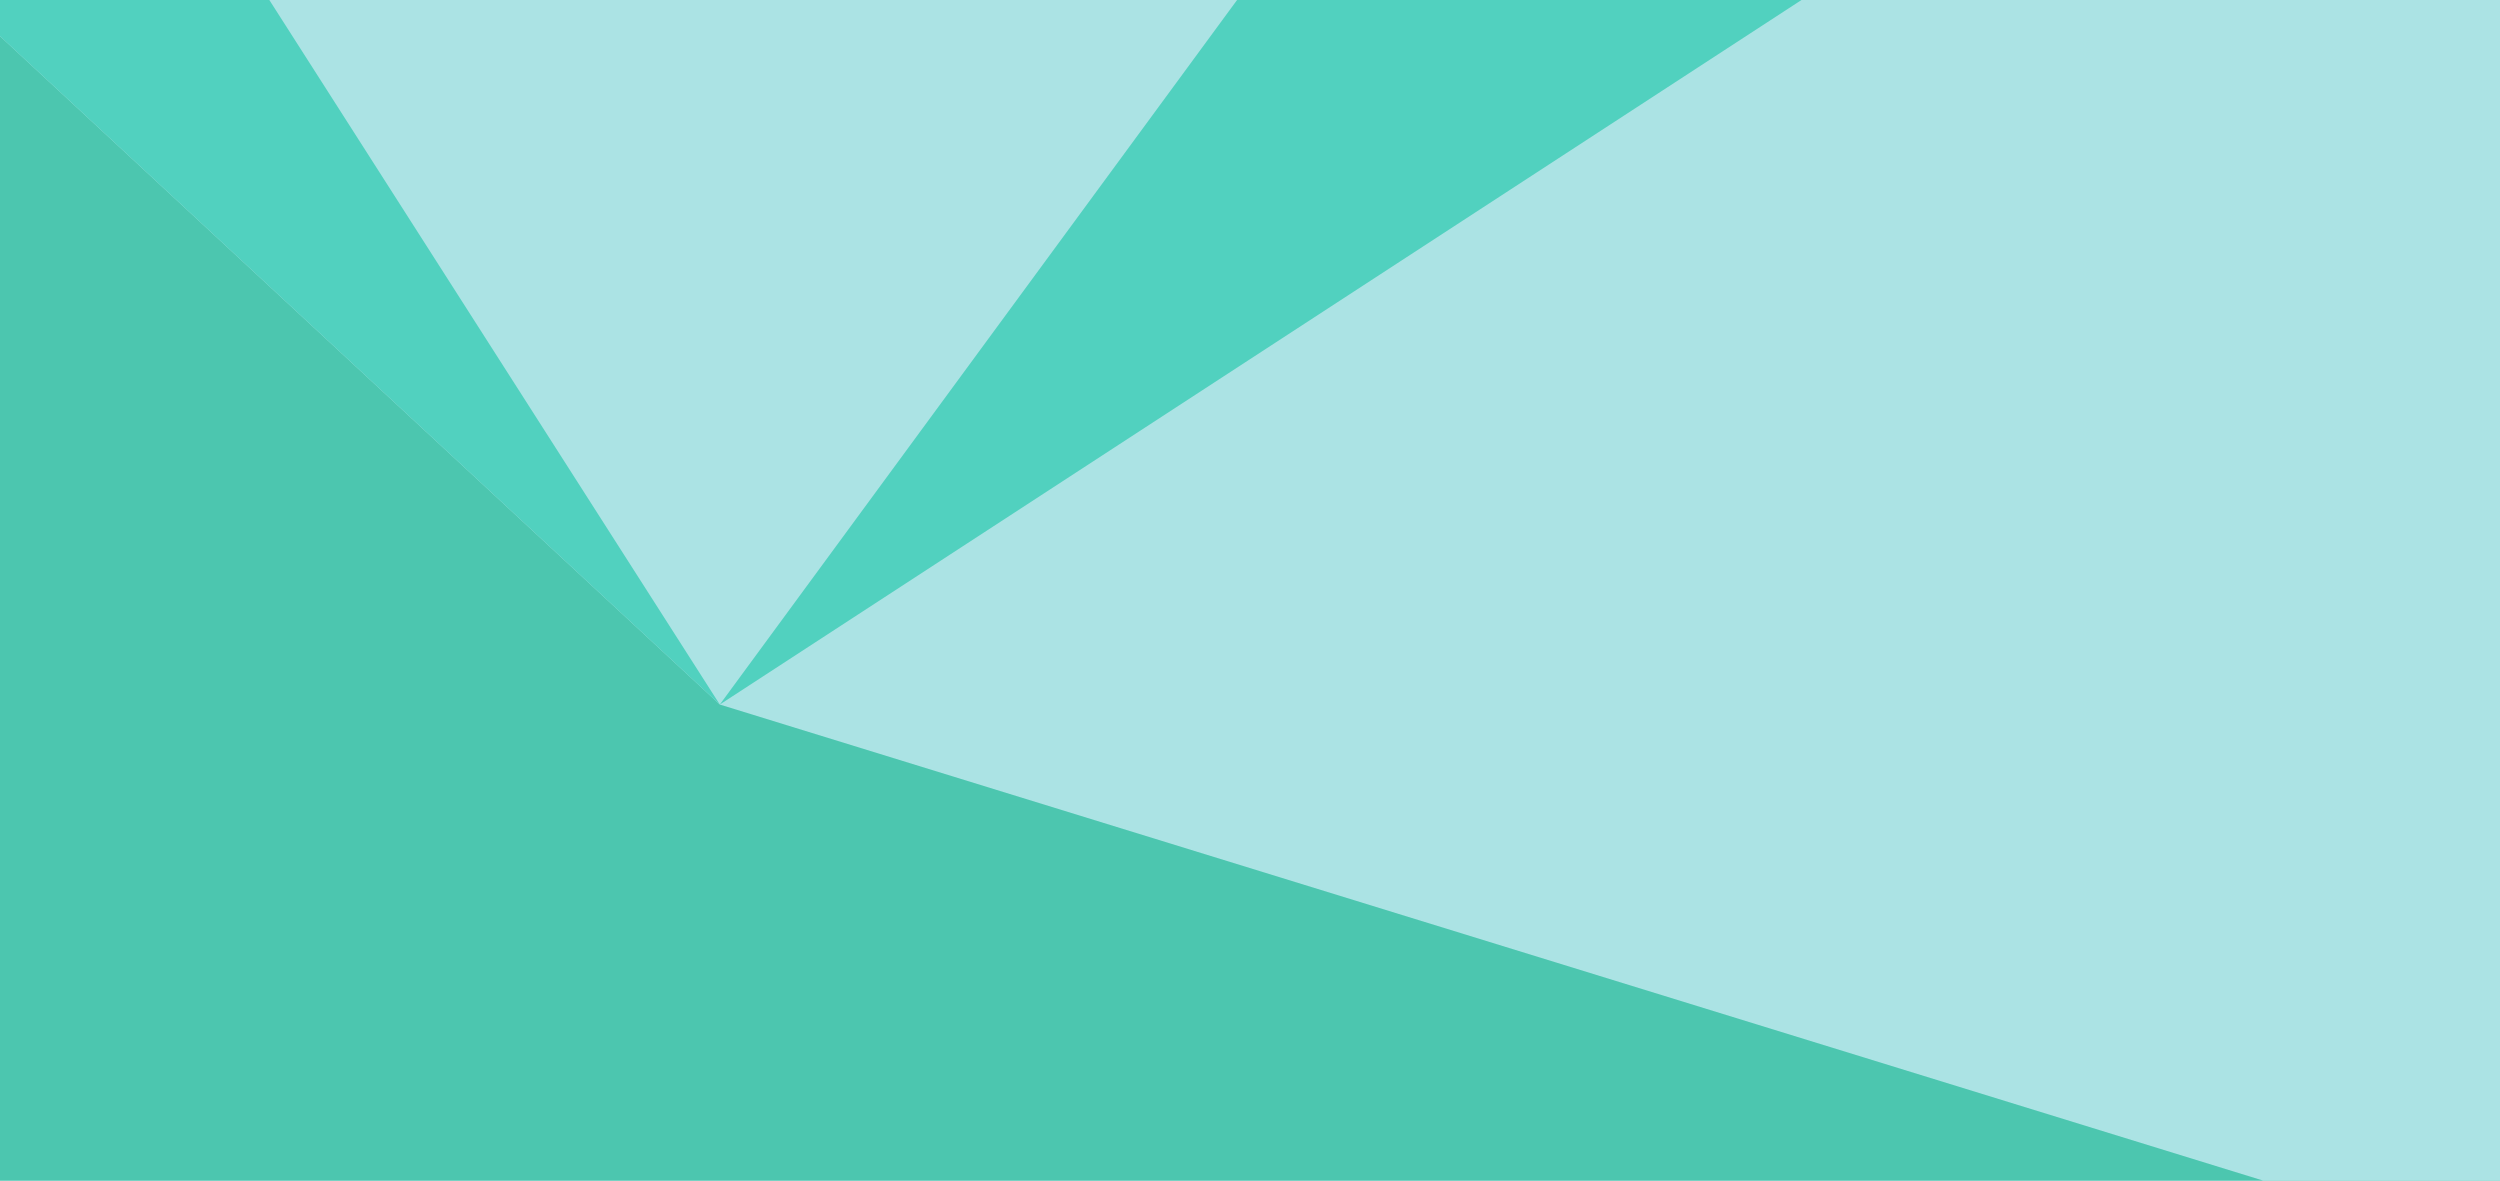 <?xml version="1.0" encoding="UTF-8"?> <svg xmlns="http://www.w3.org/2000/svg" width="1440" height="680" viewBox="0 0 1440 680" fill="none"><g clip-path="url(#clip0_7502_8516)"><rect width="1440" height="680" fill="#4CC6AF"></rect><g clip-path="url(#clip1_7502_8516)"><path d="M1440 -1066H-350V1202.8H1440V-1066Z" fill="#ABE3E4"></path><path d="M1440 1202.81V722.103L414.604 405.814L-350 -304.16V1202.81H1440Z" fill="#4CC6AF"></path><path d="M-350 -790.057V-304.16L414.604 405.814L-350 -790.057Z" fill="#51D1BF"></path><path d="M414.604 405.814L1440 -990.812V-262.065L414.604 405.814Z" fill="#51D1BF"></path></g></g><defs><clipPath id="clip0_7502_8516"><rect width="1440" height="680" fill="white"></rect></clipPath><clipPath id="clip1_7502_8516"><rect width="1790" height="2268.8" fill="white" transform="translate(-350 -1066)"></rect></clipPath></defs></svg> 